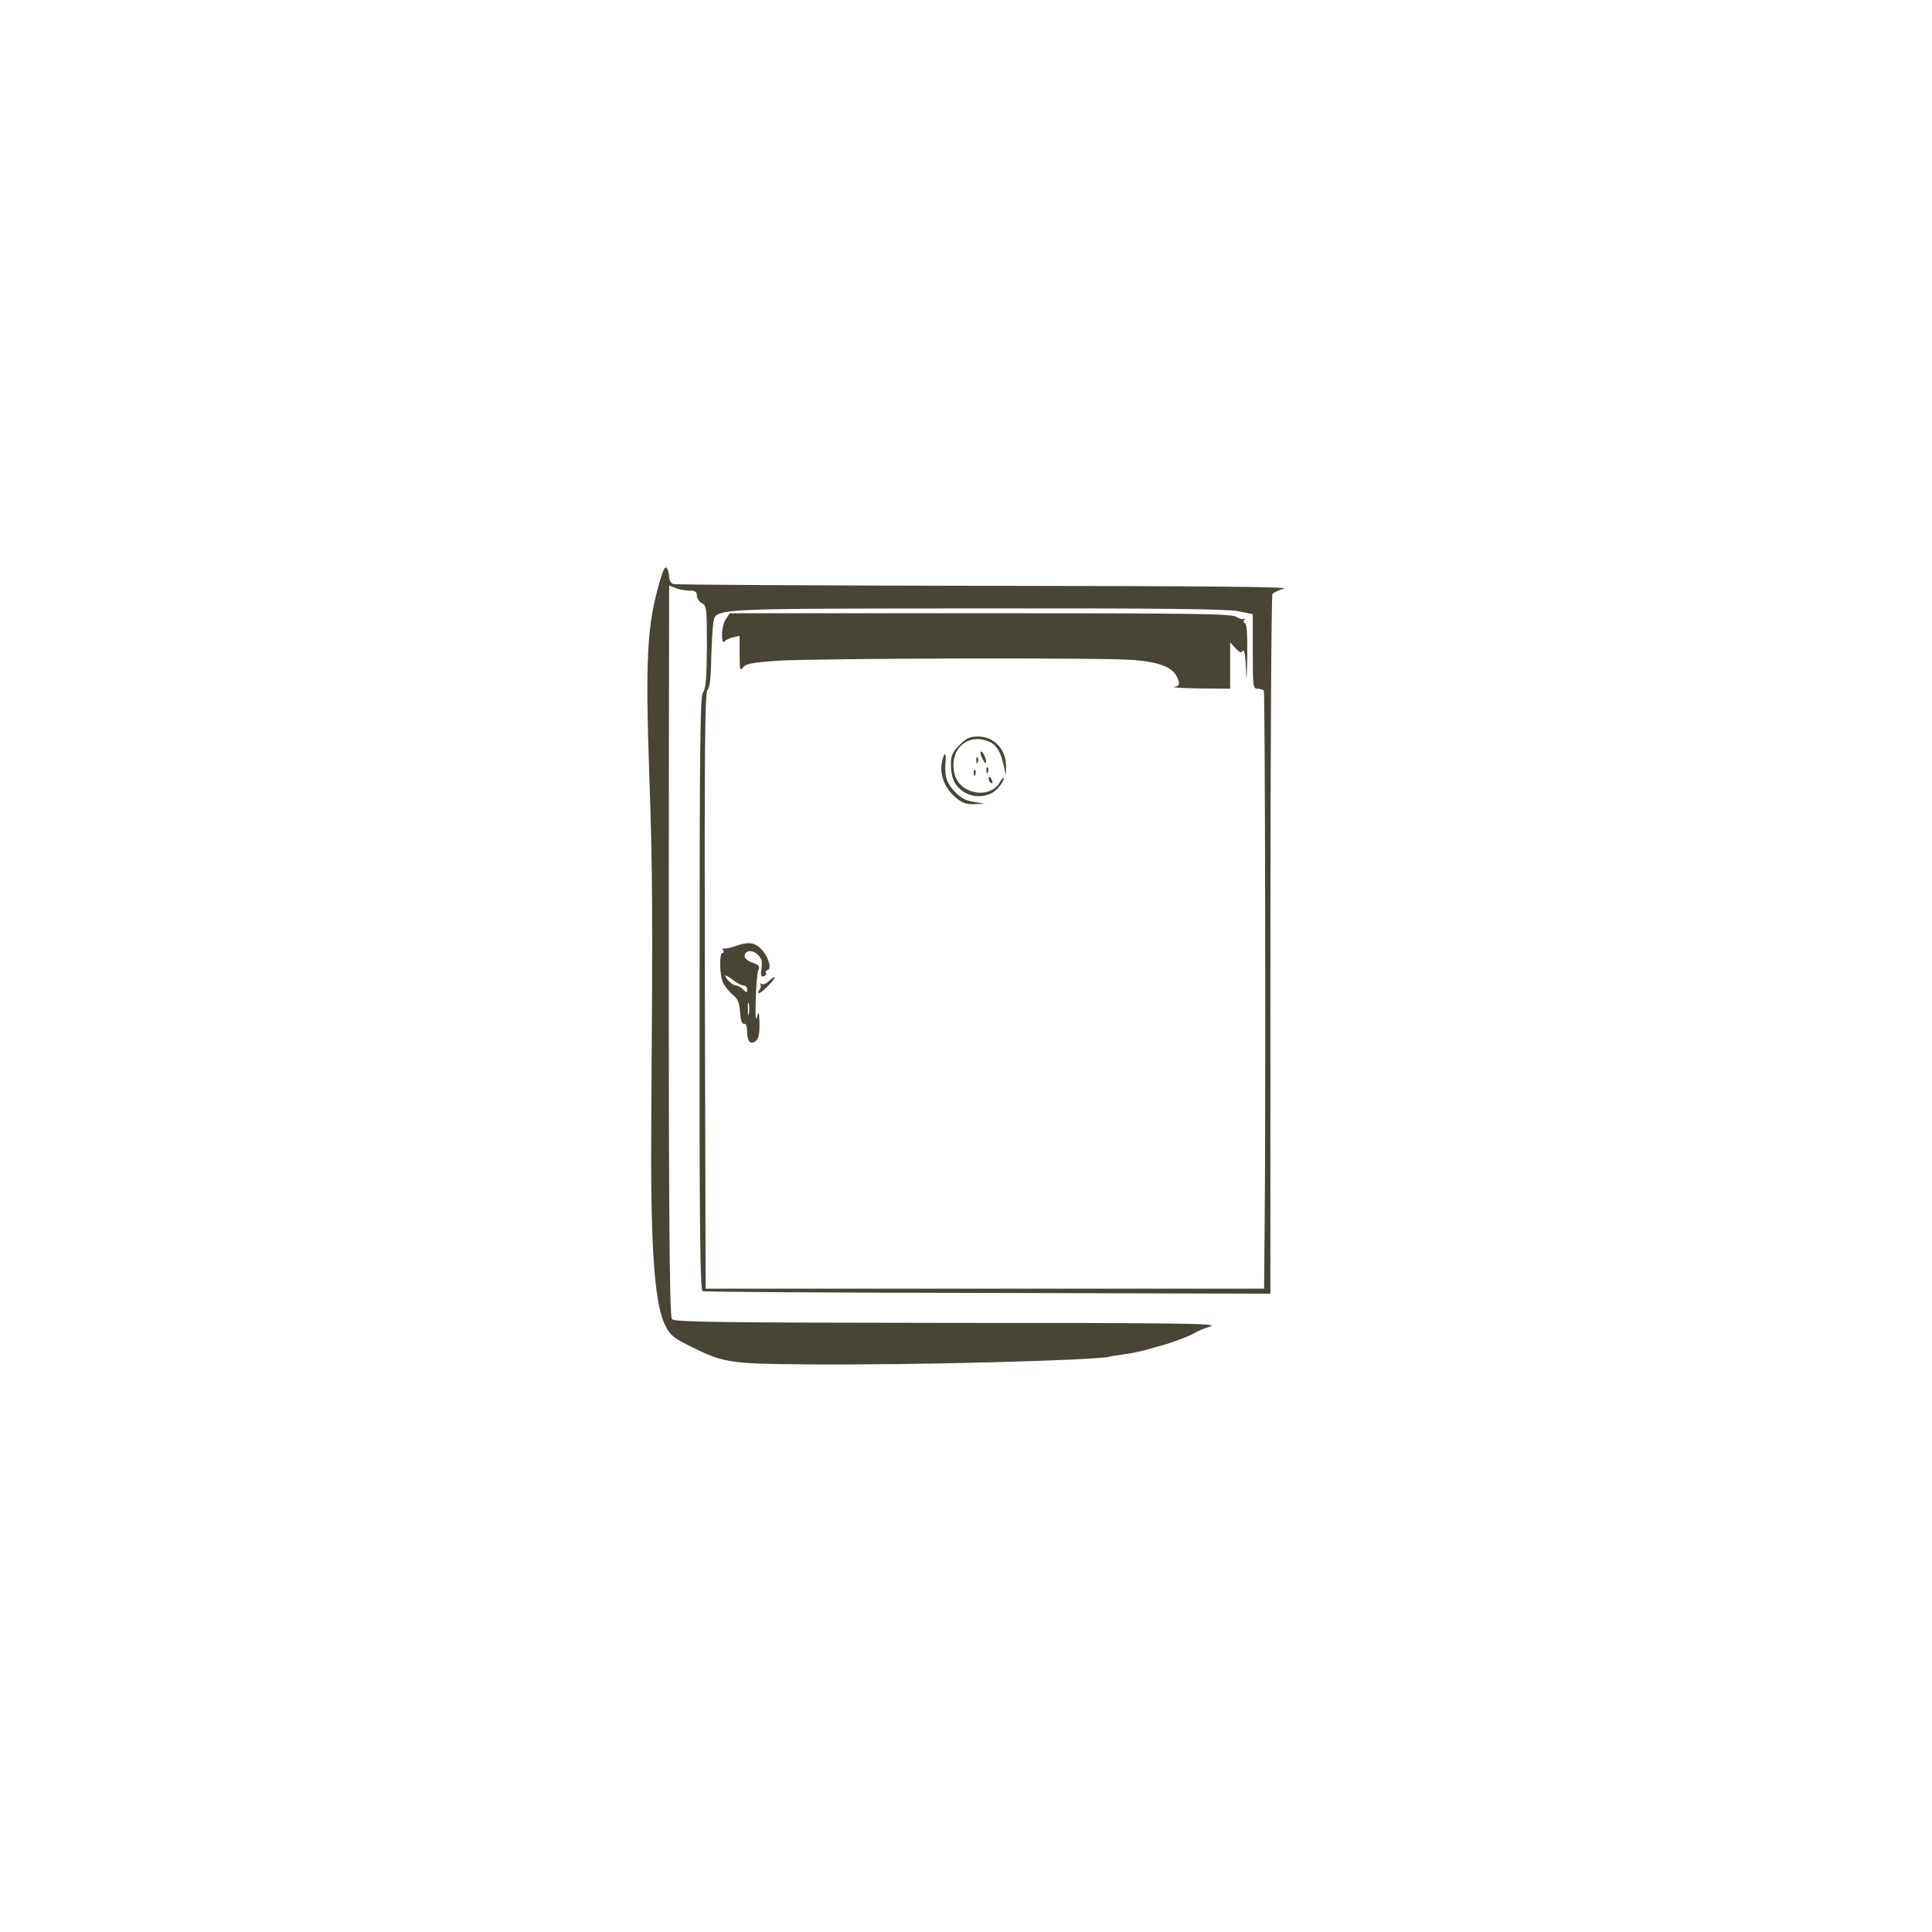 <?xml version="1.0" encoding="UTF-8" standalone="no"?>
<svg xmlns:inkscape="http://www.inkscape.org/namespaces/inkscape" xmlns:sodipodi="http://sodipodi.sourceforge.net/DTD/sodipodi-0.dtd" xmlns="http://www.w3.org/2000/svg" xmlns:svg="http://www.w3.org/2000/svg" version="1.0" width="767.999pt" height="767.999pt" viewBox="0 0 767.999 767.999" preserveAspectRatio="xMidYMid meet" id="svg11">
  <defs id="defs11"></defs>
  <g transform="matrix(0.1,0,0,-0.1,132.004,624.765)" fill="#484537" stroke="none" id="g11">
    <path d="m 1302,3934 c -50,-171 -57,-305 -41,-769 13,-370 14,-540 8,-1350 -4,-516 11,-744 54,-833 18,-38 32,-51 83,-77 151,-76 163,-78 479,-81 398,-4 1162,16 1208,31 6,2 31,6 55,9 24,3 62,11 85,17 23,7 47,13 52,15 34,7 124,40 142,52 12,8 42,20 65,27 37,12 -122,14 -1043,14 -904,1 -1088,3 -1098,15 -11,13 -14,537 -12,2333 l 1,583 26,-10 c 14,-6 39,-10 55,-10 22,0 29,-5 29,-20 0,-10 9,-24 20,-30 19,-10 20,-21 20,-173 -1,-124 -4,-166 -15,-181 -12,-15 -14,-197 -14,-1198 -1,-927 2,-1180 12,-1183 6,-3 517,-6 1135,-7 l 1122,-3 v 1385 c 0,762 4,1390 8,1396 4,6 25,16 47,22 28,7 -316,10 -1187,11 -674,1 -1233,4 -1242,7 -9,3 -16,16 -16,28 0,11 -4,27 -9,35 -7,10 -15,-6 -29,-55 z m 2300,-116 58,-12 v -148 c 0,-140 1,-148 19,-148 11,0 22,-4 25,-8 5,-8 8,-1703 3,-2142 l -2,-235 H 2595 1485 l -3,1185 c -2,942 0,1187 10,1195 9,7 14,46 15,120 2,61 5,124 8,142 11,64 -40,61 1044,62 731,1 1000,-2 1043,-11 z" id="path1"></path>
    <path d="m 1566,3788 c -9,-12 -16,-41 -16,-63 0,-22 4,-35 8,-29 4,6 19,14 35,18 l 27,6 v -72 c 0,-62 2,-69 13,-54 11,15 36,20 138,27 143,10 1315,13 1416,3 115,-10 162,-32 177,-81 6,-17 2,-22 -16,-26 -13,-2 32,-5 100,-6 l 122,-1 v 92 92 l 21,-23 c 17,-18 23,-20 30,-10 5,8 10,-21 12,-71 2,-65 3,-54 5,48 1,87 -2,132 -9,132 -5,0 -7,6 -3,13 4,6 4,9 -1,5 -4,-4 -17,-1 -29,7 -18,13 -158,15 -1018,15 h -997 z" id="path2"></path>
    <path d="m 2494,3286 c -27,-27 -34,-42 -34,-74 0,-58 15,-89 52,-113 44,-27 104,-20 135,16 13,14 23,31 23,38 -1,7 -7,0 -15,-14 -19,-35 -64,-51 -109,-38 -49,14 -76,51 -76,106 0,79 71,125 143,92 29,-13 47,-44 57,-96 l 8,-38 1,33 c 2,69 -46,122 -112,122 -31,0 -46,-7 -73,-34 z" id="path3"></path>
    <path d="m 2583,3236 c 7,-14 13,-23 15,-21 7,6 -9,45 -18,45 -4,0 -3,-11 3,-24 z" id="path4"></path>
    <path d="m 2424,3216 c -9,-48 11,-100 52,-136 28,-24 43,-30 77,-29 l 42,2 -44,7 c -33,5 -53,16 -78,43 -32,36 -39,59 -34,120 3,38 -7,34 -15,-7 z" id="path5"></path>
    <path d="m 2561,3224 c 0,-11 3,-14 6,-6 3,7 2,16 -1,19 -3,4 -6,-2 -5,-13 z" id="path6"></path>
    <path d="m 2601,3184 c 0,-11 3,-14 6,-6 3,7 2,16 -1,19 -3,4 -6,-2 -5,-13 z" id="path7"></path>
    <path d="m 2551,3174 c 0,-11 3,-14 6,-6 3,7 2,16 -1,19 -3,4 -6,-2 -5,-13 z" id="path8"></path>
    <path d="m 2610,3151 c 0,-6 4,-13 10,-16 6,-3 7,1 4,9 -7,18 -14,21 -14,7 z" id="path9"></path>
    <path d="m 1598,2485 c -20,-7 -40,-10 -44,-7 -4,4 -4,1 0,-5 4,-7 3,-13 -1,-13 -15,0 -13,-91 2,-120 8,-16 26,-37 39,-48 19,-15 25,-30 28,-68 2,-33 7,-48 16,-46 8,1 12,-10 12,-32 0,-39 14,-53 35,-36 10,9 15,30 14,69 -1,48 -3,52 -10,26 -5,-20 -7,5 -5,70 2,55 6,108 11,118 6,13 1,20 -24,28 -17,6 -31,17 -31,25 0,24 29,28 51,8 16,-15 20,-27 16,-56 -4,-28 -2,-35 9,-31 8,3 12,9 9,13 -3,5 0,10 7,12 17,6 1,56 -27,84 -27,27 -53,29 -107,9 z m -1,-135 c 14,-11 32,-20 39,-20 8,0 14,-7 14,-16 0,-14 -1,-14 -16,0 -8,9 -21,16 -28,16 -7,0 -21,9 -31,20 -10,11 -15,20 -11,20 4,0 19,-9 33,-20 z m 60,-132 c -2,-13 -4,-5 -4,17 -1,22 1,32 4,23 2,-10 2,-28 0,-40 z" id="path10"></path>
    <path d="m 1737,2348 c -10,-10 -23,-16 -30,-12 -7,4 -9,4 -5,-1 4,-4 3,-14 -3,-22 -6,-7 -7,-13 -2,-13 11,0 68,58 62,63 -2,2 -12,-5 -22,-15 z" id="path11"></path>
  </g>
</svg>
